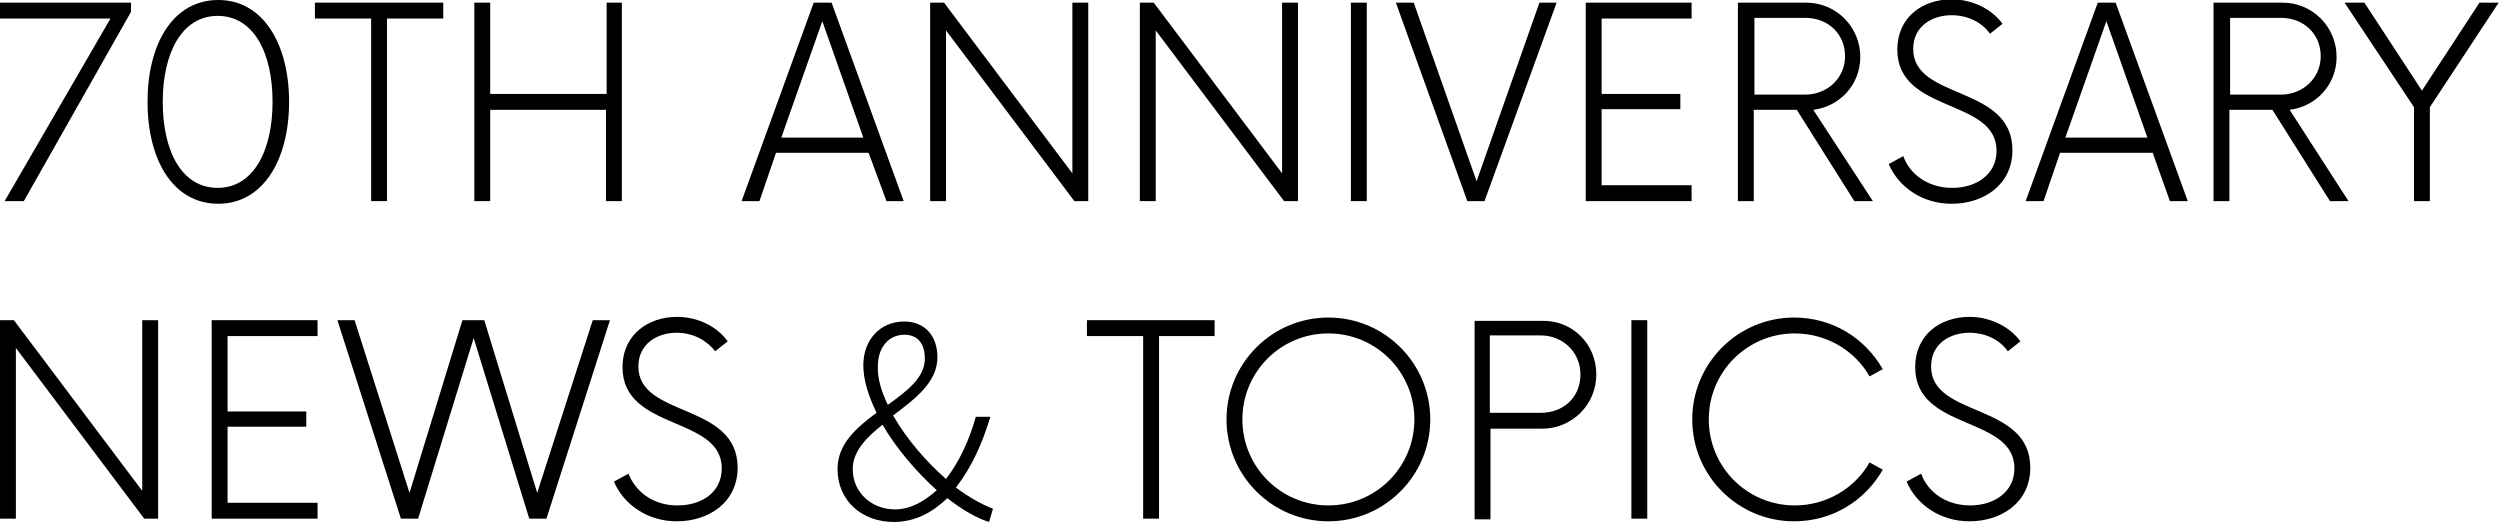 <svg enable-background="new 0 0 377.9 79" viewBox="0 0 377.9 79" xmlns="http://www.w3.org/2000/svg"><path d="m19.8.4v1.4l-16.2 28.6h-2.9l16-27.6h-16.7v-2.4z"/><path d="m22.3 15.4c0-8.7 3.8-15.4 10.7-15.4 6.8 0 10.7 6.7 10.7 15.4s-3.9 15.4-10.7 15.4c-6.9 0-10.7-6.7-10.7-15.4zm18.9 0c0-7.5-2.9-13-8.3-13s-8.3 5.6-8.3 13c0 7.5 2.9 13 8.3 13s8.3-5.6 8.3-13z"/><path d="m67 2.8h-8.5v27.6h-2.4v-27.6h-8.5v-2.4h19.4z"/><path d="m94 .4v30h-2.4v-13.8h-17.5v13.8h-2.4v-30h2.4v13.8h17.6v-13.8z"/><path d="m131.3 23.1h-14l-2.5 7.3h-2.7l10.9-30h2.7l10.9 30h-2.6zm-.8-2.3-6.2-17.6-6.2 17.6z"/><path d="m164.5.4v30h-2.1l-19.4-25.8v25.8h-2.4v-30h2.1l19.4 25.8v-25.8z"/><path d="m196.2.4v30h-2.1l-19.4-25.8v25.8h-2.4v-30h2.1l19.4 25.8v-25.8z"/><path d="m204.2.4h2.4v30h-2.4z"/><path d="m235.3.4-10.9 30h-2.6l-10.8-30h2.7l9.5 27 9.5-27h2.6z"/><path d="m242.1 2.7v11.5h11.9v2.3h-11.9v11.5h13.6v2.4h-16v-30h16v2.4h-13.6z"/><path d="m283.1 30.4h-2.8l-8.7-13.8h-6.5v13.8h-2.4v-30h10.3c4.6 0 8.2 3.7 8.2 8.2 0 4.2-3.1 7.5-7.1 8zm-10.2-16.1c3.3 0 6-2.5 6-5.8 0-3.4-2.6-5.8-6-5.8h-7.7v11.6z"/><path d="m285.5 24.8 2.2-1.2c1 2.8 3.8 4.8 7.4 4.8s6.7-2 6.7-5.6c0-8-15-5.6-15-15.3 0-4.9 3.8-7.6 8.2-7.6 3.3 0 6.2 1.6 7.7 3.7l-1.9 1.5c-1.1-1.6-3.2-2.8-5.8-2.8-3 0-5.8 1.7-5.8 5.1 0 7.8 15 5.4 15 15.3 0 5.2-4.3 8.1-9.2 8.1-4.4 0-8-2.5-9.5-6z"/><path d="m325.4 23.1h-14l-2.5 7.3h-2.7l10.9-30h2.7l10.9 30h-2.7zm-.8-2.3-6.2-17.6-6.2 17.6z"/><path d="m355 30.4h-2.8l-8.7-13.8h-6.5v13.8h-2.4v-30h10.4c4.6 0 8.2 3.7 8.2 8.2 0 4.2-3.1 7.5-7.1 8zm-10.2-16.1c3.3 0 6-2.5 6-5.8 0-3.4-2.6-5.8-6-5.8h-7.7v11.6z"/><path d="m367.3 16.2v14.2h-2.4v-14.2l-10.5-15.8h3l8.7 13.3 8.7-13.3h2.9z"/><path d="m23.9 48.4v30h-2.1l-19.4-25.8v25.8h-2.4v-30h2.1l19.4 25.8v-25.8z"/><path d="m34.4 50.7v11.5h11.9v2.3h-11.9v11.5h13.6v2.4h-16v-30h16v2.4h-13.6z"/><path d="m92.2 48.4-9.6 30h-2.6l-8.4-27.3-8.4 27.3h-2.6l-9.6-30h2.6l8.3 26.1 8-26.1h2.4.9l8 26.1 8.4-26.1z"/><path d="m92.8 72.8 2.2-1.2c1.1 2.8 3.8 4.8 7.4 4.8 3.7 0 6.7-2 6.7-5.6 0-8-15-5.6-15-15.3 0-4.9 3.9-7.6 8.2-7.6 3.4 0 6.2 1.6 7.7 3.7l-1.9 1.5c-1.2-1.6-3.3-2.8-5.8-2.8-3 0-5.8 1.7-5.8 5.1 0 7.8 15 5.4 15 15.3 0 5.2-4.3 8.1-9.2 8.1-4.4 0-8-2.5-9.5-6z"/><path d="m149.5 78.9c-1.9-.6-4-1.8-6.3-3.6-2.2 2.1-4.8 3.6-8.1 3.6-4.8 0-8.5-3.2-8.5-8 0-3.8 2.9-6.3 5.9-8.5-1.2-2.5-2-4.9-2-7.2 0-3.8 2.5-6.6 6.2-6.6 3.2 0 5 2.3 5 5.4 0 3.8-3.4 6.3-6.7 8.8 2 3.5 5 7 8 9.6 2-2.6 3.5-5.8 4.5-9.4h2.2c-1.2 4-2.8 7.6-5.2 10.7 2 1.5 4 2.6 5.6 3.2zm-14.2-1.9c2.3 0 4.4-1.2 6.3-2.9-3.1-2.8-6.1-6.3-8.2-9.9-2.4 1.9-4.5 4-4.5 6.7 0 3.6 2.9 6.1 6.4 6.1zm-1.1-15.8c2.9-2.1 5.6-4.1 5.6-7 0-1.9-.8-3.6-3.1-3.6-2.5 0-4 2.1-4 4.7-.1 1.8.5 3.8 1.5 5.9z"/><path d="m183.7 50.8h-8.5v27.6h-2.4v-27.6h-8.5v-2.4h19.3v2.4z"/><path d="m185.4 63.4c0-8.5 6.9-15.4 15.4-15.4s15.4 6.9 15.4 15.4-6.9 15.4-15.4 15.4-15.4-6.9-15.4-15.4zm28.4 0c0-7.2-5.8-13-13-13s-13 5.8-13 13 5.8 13 13 13 13-5.8 13-13z"/><path d="m241.3 56.6c0 4.6-3.7 8.2-8.2 8.2h-7.8v13.7h-2.4v-30h10.2c4.6-.1 8.2 3.5 8.2 8.1zm-2.4 0c0-3.4-2.7-5.9-6-5.9h-7.7v11.7h7.7c3.4 0 6-2.3 6-5.8z"/><path d="m246.6 48.4h2.4v30h-2.4z"/><path d="m255.8 63.4c0-8.5 6.9-15.4 15.4-15.4 5.8 0 10.7 3.1 13.4 7.8l-2 1.1c-2.2-3.9-6.5-6.5-11.3-6.5-7.2 0-13 5.8-13 13s5.8 13 13 13c4.8 0 9.1-2.6 11.3-6.5l2 1.1c-2.7 4.7-7.6 7.8-13.4 7.8-8.5 0-15.4-6.9-15.4-15.4z"/><path d="m288.2 72.8 2.2-1.2c1 2.8 3.8 4.8 7.4 4.8s6.7-2 6.7-5.6c0-8-15-5.6-15-15.3 0-4.9 3.8-7.6 8.2-7.6 3.3 0 6.2 1.6 7.7 3.7l-1.9 1.5c-1.1-1.6-3.2-2.8-5.8-2.8-3 0-5.8 1.7-5.8 5.1 0 7.8 15 5.4 15 15.3 0 5.2-4.3 8.1-9.2 8.1-4.4 0-8-2.5-9.5-6z"/></svg>